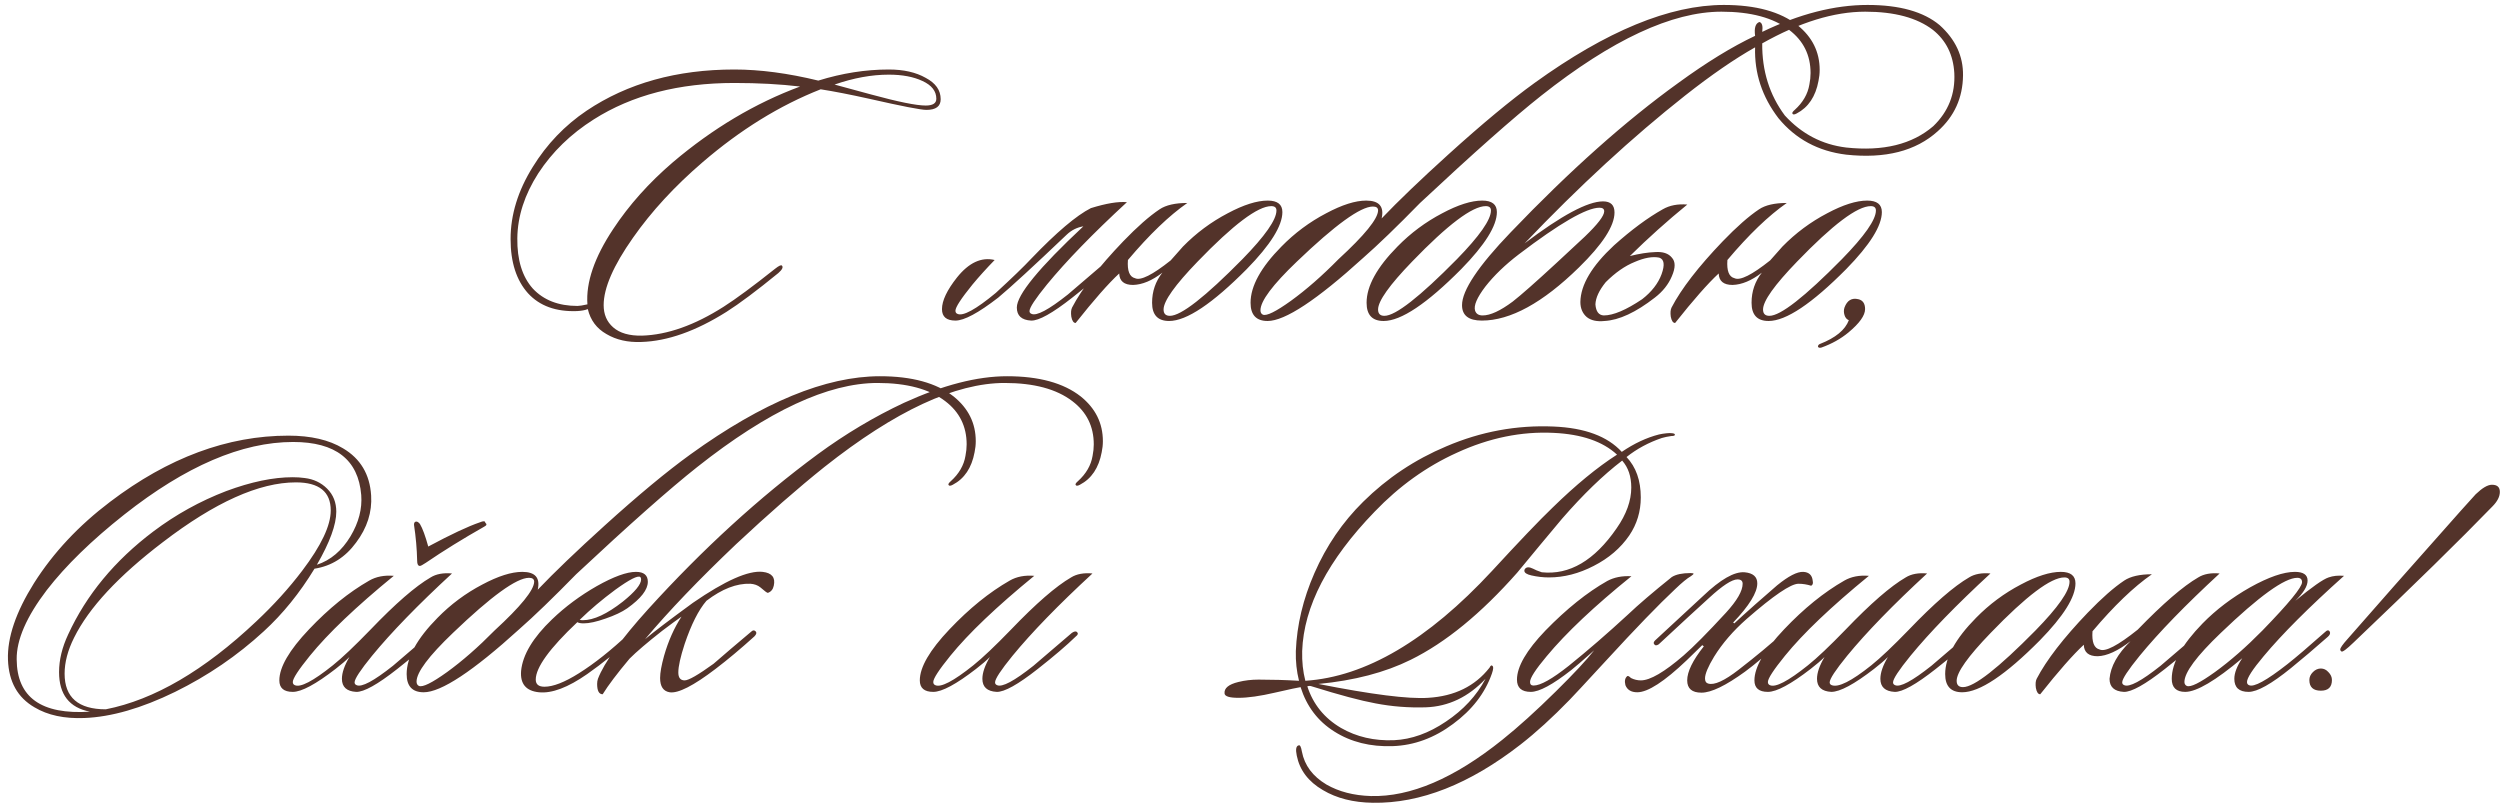 <?xml version="1.0" encoding="UTF-8"?> <svg xmlns="http://www.w3.org/2000/svg" width="303" height="98" viewBox="0 0 303 98" fill="none"><path d="M114.011 12.024C114.011 12.887 113.435 13.319 112.283 13.319C111.611 13.319 109.307 12.871 105.371 11.976C103.067 11.463 101.099 11.079 99.467 10.823C94.507 12.775 89.739 15.72 85.163 19.655C81.771 22.567 78.955 25.623 76.715 28.823C74.347 32.184 73.163 34.904 73.163 36.983C73.163 38.103 73.547 38.999 74.315 39.672C75.115 40.376 76.283 40.712 77.819 40.679C80.891 40.584 84.187 39.416 87.707 37.175C89.211 36.215 91.291 34.679 93.947 32.568C94.395 32.215 94.667 32.087 94.763 32.184C94.955 32.376 94.811 32.679 94.331 33.096C91.707 35.239 89.611 36.807 88.043 37.8C84.331 40.136 80.891 41.352 77.723 41.447C76.091 41.511 74.683 41.191 73.499 40.487C72.315 39.816 71.563 38.807 71.243 37.464C70.923 37.592 70.491 37.672 69.947 37.703C67.387 37.8 65.403 37.08 63.995 35.544C62.587 33.975 61.883 31.784 61.883 28.968C61.883 26.023 62.779 23.111 64.571 20.232C66.267 17.48 68.443 15.207 71.099 13.415C76.059 10.088 82.027 8.424 89.003 8.424C92.107 8.424 95.499 8.872 99.179 9.768C102.059 8.872 104.907 8.424 107.723 8.424C109.515 8.424 111.003 8.76 112.187 9.432C113.403 10.072 114.011 10.935 114.011 12.024ZM113.483 11.976C113.483 11.047 112.923 10.328 111.803 9.816C110.715 9.304 109.355 9.048 107.723 9.048C105.643 9.048 103.451 9.448 101.147 10.248C102.171 10.536 103.643 10.935 105.563 11.447C108.859 12.344 111.067 12.791 112.187 12.791C113.051 12.791 113.483 12.52 113.483 11.976ZM96.971 10.488C94.571 10.2 91.915 10.056 89.003 10.056C82.283 10.056 76.603 11.527 71.963 14.472C69.179 16.232 66.939 18.407 65.243 21C63.579 23.591 62.731 26.215 62.699 28.872C62.667 31.495 63.291 33.528 64.571 34.968C65.883 36.376 67.691 37.08 69.995 37.08C70.219 37.08 70.619 37.016 71.195 36.888C71.003 34.231 72.043 31.192 74.315 27.767C76.235 24.855 78.651 22.151 81.563 19.655C86.395 15.559 91.531 12.504 96.971 10.488ZM120.552 31.512C119.528 32.568 118.632 33.559 117.864 34.487C116.488 36.184 115.8 37.239 115.8 37.656C115.8 37.847 115.88 37.975 116.04 38.039C116.712 38.359 118.264 37.511 120.696 35.495C122.648 33.703 124.088 32.312 125.016 31.32C128.056 28.151 130.456 26.119 132.216 25.224C134.072 24.648 135.528 24.407 136.584 24.503C132.456 28.311 129.224 31.64 126.888 34.487C125.48 36.215 124.776 37.288 124.776 37.703C124.776 37.864 124.856 37.975 125.016 38.039C125.624 38.328 127.096 37.544 129.432 35.688C129.496 35.623 131.048 34.295 134.088 31.703C134.376 31.512 134.584 31.48 134.712 31.608C134.872 31.767 134.824 31.944 134.568 32.136C133.448 33.224 131.912 34.535 129.96 36.072C127.56 37.959 125.896 38.888 124.968 38.855C123.816 38.791 123.24 38.264 123.24 37.272C123.24 35.736 125.928 32.456 131.304 27.431C130.536 27.559 129.864 27.895 129.288 28.439C125.288 32.248 122.52 34.791 120.984 36.072C118.584 37.928 116.856 38.855 115.8 38.855C114.712 38.855 114.168 38.392 114.168 37.464C114.168 36.44 114.776 35.16 115.992 33.623C117.432 31.831 118.952 31.128 120.552 31.512ZM140.881 33.047C139.633 34.008 138.449 34.504 137.329 34.535C136.241 34.535 135.681 34.072 135.649 33.144C134.337 34.359 132.577 36.359 130.369 39.144C130.113 39.144 129.937 38.888 129.841 38.376C129.777 37.895 129.809 37.528 129.937 37.272C131.121 34.999 133.185 32.328 136.129 29.256C137.825 27.495 139.297 26.2 140.545 25.367C141.313 24.855 142.433 24.599 143.905 24.599C141.697 26.136 139.297 28.439 136.705 31.512C136.609 32.824 136.897 33.559 137.569 33.719C138.241 34.039 139.681 33.319 141.889 31.559C142.273 31.111 142.769 30.552 143.377 29.88C144.977 28.247 146.785 26.904 148.801 25.848C150.721 24.823 152.337 24.311 153.649 24.311C154.833 24.311 155.425 24.776 155.425 25.703C155.425 27.367 153.985 29.672 151.105 32.615C146.945 36.807 143.809 38.904 141.697 38.904C140.321 38.904 139.633 38.167 139.633 36.696C139.633 35.319 140.049 34.103 140.881 33.047ZM154.081 24.983C152.449 24.983 149.473 27.224 145.153 31.703C142.401 34.551 141.025 36.487 141.025 37.511C141.025 38.023 141.281 38.279 141.793 38.279C143.137 38.279 146.065 35.992 150.577 31.416C153.329 28.599 154.705 26.631 154.705 25.512C154.705 25.16 154.497 24.983 154.081 24.983ZM167.456 26.471C169.472 24.36 172.176 21.767 175.568 18.695C179.632 15.015 183.104 12.136 185.984 10.056C194.72 3.752 202.368 0.6 208.928 0.6C212.8 0.6 215.776 1.416 217.856 3.048C219.648 4.488 220.544 6.296 220.544 8.472C220.544 8.92 220.496 9.368 220.4 9.816C220.048 11.704 219.168 13.015 217.76 13.752C217.472 13.912 217.296 13.912 217.232 13.752C217.2 13.655 217.296 13.511 217.52 13.319C218.512 12.424 219.104 11.399 219.296 10.248C219.392 9.768 219.44 9.304 219.44 8.856C219.44 6.68 218.576 4.936 216.848 3.624C214.928 2.152 212.192 1.416 208.64 1.416C202.656 1.416 195.376 4.808 186.8 11.591C183.44 14.248 178.544 18.584 172.112 24.599C169.328 27.448 167.024 29.672 165.2 31.271C159.6 36.359 155.744 38.904 153.632 38.904C152.256 38.904 151.568 38.167 151.568 36.696C151.568 34.679 152.816 32.407 155.312 29.88C156.912 28.247 158.72 26.904 160.736 25.848C162.656 24.823 164.272 24.311 165.584 24.311C167.152 24.311 167.776 25.032 167.456 26.471ZM166.4 25.032C164.896 25.032 161.824 27.256 157.184 31.703C154.24 34.52 152.768 36.487 152.768 37.608C152.768 37.864 152.864 38.039 153.056 38.136C153.504 38.328 154.64 37.767 156.464 36.456C158.32 35.111 160.24 33.431 162.224 31.416C165.392 28.503 166.992 26.535 167.024 25.512C167.024 25.192 166.816 25.032 166.4 25.032ZM181.422 25.703C181.422 27.367 179.982 29.672 177.102 32.615C172.942 36.807 169.806 38.904 167.694 38.904C166.318 38.904 165.63 38.167 165.63 36.696C165.63 34.679 166.878 32.407 169.374 29.88C170.974 28.247 172.782 26.904 174.798 25.848C176.718 24.823 178.334 24.311 179.646 24.311C180.83 24.311 181.422 24.776 181.422 25.703ZM180.078 24.983C178.446 24.983 175.47 27.224 171.15 31.703C168.398 34.551 167.022 36.487 167.022 37.511C167.022 38.023 167.278 38.279 167.79 38.279C169.134 38.279 172.062 35.992 176.574 31.416C179.326 28.599 180.702 26.631 180.702 25.512C180.702 25.16 180.494 24.983 180.078 24.983ZM213.582 5.256C213.55 8.584 214.462 11.495 216.318 13.992C218.366 16.232 220.846 17.527 223.758 17.88C228.238 18.36 231.758 17.495 234.318 15.287C236.142 13.527 236.99 11.383 236.862 8.856C236.734 6.648 235.87 4.904 234.27 3.624C232.35 2.152 229.614 1.416 226.062 1.416C222.286 1.416 218.126 2.696 213.582 5.256ZM213.582 3.864C218.094 1.688 222.35 0.6 226.35 0.6C230.222 0.6 233.134 1.416 235.086 3.048C237.006 4.776 237.95 6.808 237.918 9.144C237.886 11.864 236.862 14.12 234.846 15.912C232.19 18.311 228.494 19.256 223.758 18.744C220.366 18.328 217.63 16.855 215.55 14.328C213.566 11.736 212.622 8.872 212.718 5.736C210.222 7.144 207.39 9.096 204.222 11.591C197.854 16.616 191.374 22.584 184.782 29.495C189.262 26.104 192.43 24.407 194.286 24.407C195.214 24.407 195.678 24.855 195.678 25.752C195.678 27.384 194.238 29.608 191.358 32.423C186.974 36.712 183.054 38.855 179.598 38.855C177.998 38.855 177.198 38.231 177.198 36.983C177.198 35.191 179.166 32.248 183.102 28.151C190.238 20.695 197.006 14.664 203.406 10.056C206.83 7.56 209.934 5.656 212.718 4.344C212.59 3.384 212.766 2.824 213.246 2.664C213.566 2.76 213.678 3.16 213.582 3.864ZM193.854 25.175C192.286 25.175 189.022 27.064 184.062 30.84C182.43 32.087 181.086 33.383 180.03 34.727C179.006 36.072 178.59 37.047 178.782 37.656C178.91 38.039 179.214 38.231 179.694 38.231C180.622 38.231 181.838 37.672 183.342 36.551C184.366 35.752 186.142 34.184 188.67 31.848C189.822 30.791 190.958 29.735 192.078 28.68C193.646 27.175 194.43 26.151 194.43 25.608C194.43 25.32 194.238 25.175 193.854 25.175ZM197.541 31.032C198.693 30.744 199.717 30.584 200.613 30.552C201.541 30.488 202.213 30.712 202.629 31.224C203.077 31.703 203.077 32.456 202.629 33.48C202.213 34.471 201.525 35.336 200.565 36.072C198.261 37.864 196.229 38.807 194.469 38.904C193.541 38.999 192.821 38.84 192.309 38.423C191.797 37.975 191.541 37.367 191.541 36.599C191.573 34.52 192.933 32.231 195.621 29.735C197.733 27.848 199.701 26.392 201.525 25.367C202.357 24.887 203.349 24.695 204.501 24.791C202.069 26.776 199.749 28.855 197.541 31.032ZM194.613 34.2C193.813 35.191 193.397 36.087 193.365 36.888C193.429 37.752 193.765 38.2 194.373 38.231C195.525 38.231 197.077 37.575 199.029 36.264C200.181 35.367 200.965 34.359 201.381 33.239C201.797 32.087 201.701 31.416 201.093 31.224C200.293 31.064 199.301 31.239 198.117 31.752C196.933 32.231 195.765 33.047 194.613 34.2ZM213.537 33.047C212.289 34.008 211.105 34.504 209.985 34.535C208.897 34.535 208.337 34.072 208.305 33.144C206.993 34.359 205.233 36.359 203.025 39.144C202.769 39.144 202.593 38.888 202.497 38.376C202.433 37.895 202.465 37.528 202.593 37.272C203.777 34.999 205.841 32.328 208.785 29.256C210.481 27.495 211.953 26.2 213.201 25.367C213.969 24.855 215.089 24.599 216.561 24.599C214.353 26.136 211.953 28.439 209.361 31.512C209.265 32.824 209.553 33.559 210.225 33.719C210.897 34.039 212.337 33.319 214.545 31.559C214.929 31.111 215.425 30.552 216.033 29.88C217.633 28.247 219.441 26.904 221.457 25.848C223.377 24.823 224.993 24.311 226.305 24.311C227.489 24.311 228.081 24.776 228.081 25.703C228.081 27.367 226.641 29.672 223.761 32.615C219.601 36.807 216.465 38.904 214.353 38.904C212.977 38.904 212.289 38.167 212.289 36.696C212.289 35.319 212.705 34.103 213.537 33.047ZM226.737 24.983C225.105 24.983 222.129 27.224 217.809 31.703C215.057 34.551 213.681 36.487 213.681 37.511C213.681 38.023 213.937 38.279 214.449 38.279C215.793 38.279 218.721 35.992 223.233 31.416C225.985 28.599 227.361 26.631 227.361 25.512C227.361 25.16 227.153 24.983 226.737 24.983ZM224.032 40.295C223.104 41.063 222.016 41.672 220.768 42.12C220.544 42.184 220.4 42.151 220.336 42.023C220.336 41.864 220.416 41.752 220.576 41.688C222.464 40.952 223.632 39.992 224.08 38.807C223.824 38.712 223.648 38.504 223.552 38.184C223.456 37.864 223.456 37.559 223.552 37.272C223.872 36.407 224.432 36.072 225.232 36.264C225.776 36.392 226.048 36.791 226.048 37.464C226.048 38.231 225.376 39.175 224.032 40.295ZM44.982 60.047C45.11 62.063 44.502 63.968 43.158 65.76C41.846 67.552 40.166 68.608 38.118 68.927C36.326 71.871 34.278 74.4 31.974 76.511C28.774 79.456 25.19 81.903 21.222 83.856C17.158 85.84 13.494 86.895 10.23 87.023C7.798 87.12 5.782 86.688 4.182 85.728C2.134 84.543 1.062 82.624 0.966 79.968C0.87 77.279 1.926 74.175 4.134 70.656C6.47 66.975 9.542 63.696 13.35 60.816C20.39 55.471 27.59 52.8 34.95 52.8C37.67 52.8 39.878 53.312 41.574 54.336C43.686 55.584 44.822 57.487 44.982 60.047ZM43.782 59.999C43.43 55.712 40.678 53.568 35.526 53.568C29.318 53.568 22.502 56.495 15.078 62.352C11.11 65.487 7.974 68.543 5.67 71.519C3.206 74.751 1.99 77.552 2.022 79.919C2.054 84.528 5.014 86.639 10.902 86.255C8.406 85.775 7.158 84.175 7.158 81.456C7.158 79.984 7.526 78.463 8.262 76.895C10.47 72.096 13.91 67.936 18.582 64.415C21.302 62.367 24.246 60.736 27.414 59.52C30.422 58.4 33.11 57.84 35.478 57.84C35.99 57.84 36.47 57.871 36.918 57.935C38.006 58.063 38.918 58.495 39.654 59.231C40.39 59.968 40.758 60.895 40.758 62.016C40.758 63.584 39.974 65.728 38.406 68.448C40.07 67.903 41.43 66.751 42.486 64.992C43.478 63.328 43.91 61.663 43.782 59.999ZM40.086 61.871C40.086 59.599 38.678 58.464 35.862 58.464C31.414 58.464 26.038 60.88 19.734 65.712C14.358 69.808 10.774 73.663 8.982 77.279C8.214 78.816 7.83 80.272 7.83 81.647C7.83 84.528 9.494 85.968 12.822 85.968C18.678 84.816 24.758 81.263 31.062 75.311C33.174 73.328 35.03 71.279 36.63 69.168C38.934 66.127 40.086 63.696 40.086 61.871ZM54.784 69.504C50.656 73.311 47.424 76.639 45.088 79.487C43.68 81.216 42.976 82.287 42.976 82.704C42.976 82.864 43.056 82.975 43.216 83.04C43.824 83.328 45.296 82.543 47.632 80.688C47.696 80.624 49.248 79.296 52.288 76.704C52.576 76.511 52.784 76.48 52.912 76.608C53.072 76.767 53.024 76.944 52.768 77.135C51.648 78.224 50.112 79.535 48.16 81.072C45.76 82.96 44.096 83.888 43.168 83.856C42.016 83.791 41.44 83.263 41.44 82.272C41.44 81.535 41.744 80.656 42.352 79.632C41.936 80.047 41.376 80.528 40.672 81.072C38.272 82.927 36.544 83.856 35.488 83.856C34.4 83.856 33.856 83.391 33.856 82.463C33.856 80.864 35.056 78.799 37.456 76.272C39.856 73.743 42.288 71.775 44.752 70.368C45.584 69.888 46.576 69.695 47.728 69.791C43.152 73.535 39.76 76.767 37.552 79.487C36.176 81.183 35.488 82.24 35.488 82.656C35.488 82.847 35.568 82.975 35.728 83.04C36.4 83.359 37.936 82.559 40.336 80.639C41.456 79.743 42.976 78.303 44.896 76.32C47.936 73.151 50.368 71.04 52.192 69.984C52.864 69.567 53.728 69.407 54.784 69.504ZM50.176 63.599C50.176 63.343 50.272 63.215 50.464 63.215C50.592 63.215 50.736 63.312 50.896 63.504C51.216 64.047 51.552 64.96 51.904 66.24C54.656 64.767 56.736 63.791 58.144 63.312C58.592 63.12 58.816 63.136 58.816 63.359C59.04 63.52 58.992 63.679 58.672 63.84C56.08 65.311 53.728 66.767 51.616 68.207C51.232 68.463 50.992 68.591 50.896 68.591C50.672 68.591 50.56 68.383 50.56 67.968C50.528 66.528 50.4 65.072 50.176 63.599ZM65.174 71.472C67.19 69.359 69.894 66.767 73.286 63.696C77.35 60.016 80.822 57.136 83.702 55.056C92.438 48.752 100.086 45.599 106.646 45.599C110.518 45.599 113.494 46.416 115.574 48.047C117.366 49.487 118.262 51.295 118.262 53.471C118.262 53.919 118.214 54.367 118.118 54.816C117.766 56.703 116.886 58.016 115.478 58.752C115.19 58.911 115.014 58.911 114.95 58.752C114.918 58.656 115.014 58.511 115.238 58.319C116.23 57.423 116.822 56.4 117.014 55.248C117.11 54.767 117.158 54.303 117.158 53.855C117.158 51.679 116.294 49.935 114.566 48.623C112.646 47.151 109.91 46.416 106.358 46.416C100.374 46.416 93.094 49.807 84.518 56.592C81.158 59.248 76.262 63.584 69.83 69.6C67.046 72.448 64.742 74.671 62.918 76.272C57.318 81.359 53.462 83.903 51.35 83.903C49.974 83.903 49.286 83.168 49.286 81.695C49.286 79.68 50.534 77.407 53.03 74.879C54.63 73.248 56.438 71.903 58.454 70.847C60.374 69.823 61.99 69.311 63.302 69.311C64.87 69.311 65.494 70.031 65.174 71.472ZM64.118 70.031C62.614 70.031 59.542 72.255 54.902 76.704C51.958 79.519 50.486 81.487 50.486 82.608C50.486 82.864 50.582 83.04 50.774 83.135C51.222 83.328 52.358 82.767 54.182 81.456C56.038 80.112 57.958 78.431 59.942 76.415C63.11 73.504 64.71 71.535 64.742 70.511C64.742 70.192 64.534 70.031 64.118 70.031ZM78.517 70.511C78.517 71.472 77.685 72.543 76.021 73.728C75.381 74.175 74.501 74.591 73.381 74.975C72.293 75.359 71.413 75.552 70.741 75.552C70.389 75.552 70.133 75.504 69.973 75.407C66.613 78.576 64.933 80.895 64.933 82.368C64.933 82.944 65.285 83.231 65.989 83.231C67.045 83.231 68.437 82.688 70.165 81.6C72.053 80.415 74.085 78.799 76.261 76.751C76.581 76.463 76.805 76.4 76.933 76.559C77.061 76.719 76.981 76.944 76.693 77.231C74.837 78.927 72.997 80.415 71.173 81.695C68.837 83.328 66.885 84.064 65.317 83.903C63.749 83.743 63.029 82.879 63.157 81.311C63.349 79.359 64.597 77.279 66.901 75.072C68.501 73.535 70.309 72.192 72.325 71.04C74.373 69.888 75.957 69.311 77.077 69.311C78.037 69.311 78.517 69.712 78.517 70.511ZM77.605 69.936C77.317 69.712 76.309 70.224 74.581 71.472C72.981 72.656 71.541 73.871 70.261 75.12C70.357 75.151 70.485 75.168 70.645 75.168C71.957 75.168 73.573 74.415 75.493 72.912C76.965 71.728 77.701 70.832 77.701 70.224C77.701 70.096 77.669 69.999 77.605 69.936ZM133.525 54.816C133.173 56.703 132.293 58.016 130.885 58.752C130.597 58.911 130.421 58.911 130.357 58.752C130.325 58.656 130.421 58.511 130.645 58.319C131.637 57.423 132.229 56.4 132.421 55.248C132.517 54.767 132.565 54.303 132.565 53.855C132.565 51.679 131.701 49.935 129.973 48.623C128.053 47.151 125.317 46.416 121.765 46.416C115.781 46.416 108.501 49.807 99.925 56.592C96.725 59.151 93.157 62.272 89.221 65.951C84.741 70.207 81.061 74.047 78.181 77.472C79.205 76.608 81.141 75.135 83.989 73.055C87.893 70.368 90.709 69.12 92.437 69.311C93.557 69.439 94.005 69.999 93.781 70.992C93.685 71.439 93.445 71.728 93.061 71.856C92.965 71.856 92.661 71.632 92.149 71.183C91.829 70.927 91.429 70.784 90.949 70.751C89.285 70.688 87.509 71.376 85.621 72.816C84.661 73.936 83.781 75.68 82.981 78.047C82.469 79.615 82.213 80.767 82.213 81.504C82.213 82.144 82.469 82.463 82.981 82.463C83.461 82.463 84.629 81.791 86.485 80.448C87.733 79.359 89.253 78.064 91.045 76.559C91.237 76.368 91.413 76.352 91.573 76.511C91.733 76.671 91.685 76.879 91.429 77.135C89.765 78.639 88.197 79.951 86.725 81.072C84.037 83.12 82.181 84.064 81.157 83.903C80.389 83.775 80.005 83.2 80.005 82.175C80.005 81.535 80.165 80.639 80.485 79.487C80.997 77.695 81.701 76.112 82.597 74.736C82.085 75.088 81.301 75.663 80.245 76.463C78.453 77.871 77.141 78.992 76.309 79.823C74.805 81.615 73.717 83.055 73.045 84.144C72.597 84.144 72.373 83.728 72.373 82.895C72.373 82.671 72.405 82.463 72.469 82.272C73.237 80.287 75.269 77.472 78.565 73.823C85.189 66.528 92.037 60.272 99.109 55.056C102.469 52.592 105.957 50.511 109.573 48.816C114.277 46.672 118.437 45.599 122.053 45.599C125.925 45.599 128.901 46.416 130.981 48.047C132.773 49.487 133.669 51.295 133.669 53.471C133.669 53.919 133.621 54.367 133.525 54.816ZM132.409 69.504C128.281 73.311 125.049 76.639 122.713 79.487C121.305 81.216 120.601 82.287 120.601 82.704C120.601 82.864 120.681 82.975 120.841 83.04C121.449 83.328 122.921 82.543 125.257 80.688C125.321 80.624 126.873 79.296 129.913 76.704C130.201 76.511 130.409 76.48 130.537 76.608C130.697 76.767 130.649 76.944 130.393 77.135C129.273 78.224 127.737 79.535 125.785 81.072C123.385 82.96 121.721 83.888 120.793 83.856C119.641 83.791 119.065 83.263 119.065 82.272C119.065 81.535 119.369 80.656 119.977 79.632C119.561 80.047 119.001 80.528 118.297 81.072C115.897 82.927 114.169 83.856 113.113 83.856C112.025 83.856 111.481 83.391 111.481 82.463C111.481 80.864 112.681 78.799 115.081 76.272C117.481 73.743 119.913 71.775 122.377 70.368C123.209 69.888 124.201 69.695 125.353 69.791C120.777 73.535 117.385 76.767 115.177 79.487C113.801 81.183 113.113 82.24 113.113 82.656C113.113 82.847 113.193 82.975 113.353 83.04C114.025 83.359 115.561 82.559 117.961 80.639C119.081 79.743 120.601 78.303 122.521 76.32C125.561 73.151 127.993 71.04 129.817 69.984C130.489 69.567 131.353 69.407 132.409 69.504ZM202.991 52.703C202.991 52.8 202.847 52.847 202.559 52.847C202.111 52.911 201.727 52.992 201.407 53.087C199.807 53.632 198.383 54.4 197.135 55.392C198.287 56.608 198.863 58.239 198.863 60.288C198.863 61.983 198.399 63.52 197.471 64.895C196.415 66.431 194.975 67.663 193.151 68.591C191.359 69.519 189.551 69.984 187.727 69.984C187.023 69.984 186.319 69.903 185.615 69.743C185.039 69.615 184.751 69.424 184.751 69.168C184.751 69.072 184.783 68.992 184.847 68.927C185.039 68.704 185.359 68.704 185.807 68.927C186.031 69.055 186.383 69.2 186.863 69.359C190.223 69.712 193.247 67.936 195.935 64.031C197.119 62.336 197.711 60.688 197.711 59.087C197.711 57.743 197.343 56.656 196.607 55.824C194.303 57.584 191.871 59.935 189.311 62.88C187.487 65.055 185.679 67.231 183.887 69.407C179.503 74.368 175.199 77.888 170.975 79.968C167.871 81.504 164.143 82.48 159.791 82.895C166.255 84.175 170.687 84.736 173.087 84.576C176.287 84.383 178.767 83.168 180.527 80.927C180.655 80.671 180.767 80.591 180.863 80.688C181.023 80.784 181.007 81.103 180.815 81.647C179.983 84.016 178.415 86.047 176.111 87.743C173.839 89.439 171.407 90.335 168.815 90.431C166.095 90.528 163.727 89.936 161.711 88.656C159.727 87.407 158.367 85.615 157.631 83.279C157.375 83.311 156.335 83.535 154.511 83.951C152.719 84.368 151.247 84.576 150.095 84.576C149.007 84.576 148.447 84.4 148.415 84.047C148.351 83.407 148.911 82.944 150.095 82.656C150.863 82.463 151.679 82.368 152.543 82.368C154.175 82.368 155.807 82.415 157.439 82.511C157.151 81.359 157.023 80.159 157.055 78.912C157.183 75.743 157.935 72.591 159.311 69.456C160.751 66.159 162.719 63.279 165.215 60.816C168.127 57.935 171.487 55.696 175.295 54.096C179.487 52.303 183.823 51.504 188.303 51.696C192.079 51.855 194.831 52.88 196.559 54.767C198.063 53.743 199.567 53.039 201.071 52.656C201.359 52.592 201.663 52.544 201.983 52.511C202.271 52.48 202.511 52.48 202.703 52.511C202.927 52.544 203.023 52.608 202.991 52.703ZM195.983 55.103C194.255 53.504 191.695 52.623 188.303 52.464C184.399 52.272 180.495 53.072 176.591 54.864C172.911 56.528 169.583 58.911 166.607 62.016C160.943 67.871 158.015 73.504 157.823 78.912C157.791 80.192 157.919 81.391 158.207 82.511C165.503 82.031 173.039 77.6 180.815 69.216C184.143 65.6 186.591 63.039 188.159 61.535C190.975 58.783 193.583 56.639 195.983 55.103ZM180.047 82.272C177.967 84.48 175.551 85.632 172.799 85.728C170.719 85.791 168.687 85.632 166.703 85.248C164.943 84.927 162.367 84.24 158.975 83.183C158.815 83.12 158.639 83.12 158.447 83.183C159.151 85.359 160.511 87.04 162.527 88.224C164.415 89.311 166.559 89.808 168.959 89.712C171.071 89.615 173.167 88.864 175.247 87.456C177.359 86.047 178.959 84.32 180.047 82.272ZM205.264 69.552C205.264 69.584 205.152 69.68 204.928 69.84C204.48 70.096 203.856 70.608 203.056 71.376C201.04 73.263 198.24 76.159 194.656 80.064C192.032 82.912 190.56 84.496 190.24 84.816C188.16 86.96 186.176 88.767 184.288 90.24C178.112 95.04 172.144 97.391 166.384 97.296C164.016 97.263 162 96.751 160.336 95.76C158.576 94.736 157.52 93.344 157.168 91.584C157.008 90.816 157.088 90.4 157.408 90.335C157.568 90.272 157.696 90.528 157.792 91.103C158.112 92.767 159.104 94.096 160.768 95.088C162.272 95.951 164.064 96.415 166.144 96.48C170.944 96.608 176.256 94.335 182.08 89.663C184 88.127 186.16 86.175 188.56 83.808C190.736 81.663 192.288 79.999 193.216 78.816C191.776 80.096 190.848 80.895 190.432 81.216C188.192 82.975 186.56 83.856 185.536 83.856C184.416 83.856 183.856 83.359 183.856 82.368C183.856 80.799 185.008 78.816 187.312 76.415C189.872 73.791 192.368 71.791 194.8 70.415C195.632 69.968 196.608 69.775 197.728 69.84C193.248 73.456 189.824 76.688 187.456 79.535C186.112 81.135 185.44 82.175 185.44 82.656C185.44 82.944 185.584 83.088 185.872 83.088C186.704 83.088 188.128 82.287 190.144 80.688C192.448 78.832 194.832 76.767 197.296 74.496C198.576 73.279 200.352 71.76 202.624 69.936C203.136 69.615 203.888 69.456 204.88 69.456C205.136 69.456 205.264 69.487 205.264 69.552ZM219.704 70.415C219.768 70.704 219.704 70.895 219.512 70.992C219 70.832 218.488 70.751 217.976 70.751C217.048 70.751 214.952 72.175 211.688 75.023C210.056 76.463 208.744 77.984 207.752 79.584C207.016 80.799 206.648 81.68 206.648 82.224C206.648 82.576 206.776 82.784 207.032 82.847C207.768 83.072 209 82.511 210.728 81.168C212.84 79.535 214.648 78.031 216.152 76.656C216.472 76.368 216.68 76.303 216.776 76.463C216.904 76.688 216.824 76.912 216.536 77.135C214.36 79.12 212.68 80.543 211.496 81.407C209.16 83.103 207.4 83.951 206.216 83.951C205.064 83.951 204.488 83.456 204.488 82.463C204.488 81.407 205.16 80.031 206.504 78.335L206.312 78.192C205.704 78.799 205.08 79.407 204.44 80.016C201.72 82.608 199.72 83.903 198.44 83.903C197.704 83.903 197.224 83.615 197 83.04C196.872 82.528 196.952 82.159 197.24 81.936C197.336 81.903 197.48 81.984 197.672 82.175C198.056 82.368 198.456 82.463 198.872 82.463C199.992 82.463 201.72 81.456 204.056 79.439C205.24 78.415 206.952 76.688 209.192 74.255C210.536 72.784 211.208 71.615 211.208 70.751C211.208 70.4 211 70.224 210.584 70.224C209.912 70.224 208.76 70.975 207.128 72.48C205.784 73.695 203.752 75.567 201.032 78.096C200.776 78.255 200.6 78.255 200.504 78.096C200.376 77.968 200.408 77.808 200.6 77.615L206.408 72.24C208.52 70.224 210.2 69.263 211.448 69.359C212.472 69.456 212.984 69.903 212.984 70.704C212.984 71.823 212.008 73.407 210.056 75.456L210.2 75.552C210.744 75.04 211.592 74.272 212.744 73.248C213.608 72.48 214.488 71.712 215.384 70.944C216.76 69.823 217.816 69.279 218.552 69.311C219.256 69.344 219.64 69.712 219.704 70.415ZM214.269 83.856C213.181 83.856 212.637 83.391 212.637 82.463C212.637 80.864 213.837 78.799 216.237 76.272C218.637 73.743 221.069 71.775 223.533 70.368C224.365 69.888 225.357 69.695 226.509 69.791C221.933 73.535 218.541 76.767 216.333 79.487C214.957 81.183 214.269 82.24 214.269 82.656C214.269 82.847 214.349 82.975 214.509 83.04C215.181 83.359 216.717 82.559 219.117 80.639C220.237 79.743 221.757 78.303 223.677 76.32C226.717 73.151 229.149 71.04 230.973 69.984C231.645 69.567 232.509 69.407 233.565 69.504C229.437 73.311 226.205 76.639 223.869 79.487C222.461 81.216 221.757 82.287 221.757 82.704C221.757 82.864 221.837 82.975 221.997 83.04C222.797 83.359 224.397 82.559 226.797 80.639C227.917 79.743 229.437 78.303 231.357 76.32C234.397 73.151 236.829 71.04 238.653 69.984C239.325 69.567 240.189 69.407 241.245 69.504C237.117 73.311 233.885 76.639 231.549 79.487C230.141 81.216 229.437 82.287 229.437 82.704C229.437 82.864 229.517 82.975 229.677 83.04C230.285 83.328 231.757 82.543 234.093 80.688C234.157 80.624 235.709 79.296 238.749 76.704C239.037 76.511 239.245 76.48 239.373 76.608C239.533 76.767 239.485 76.944 239.229 77.135C238.109 78.224 236.573 79.535 234.621 81.072C232.221 82.96 230.557 83.888 229.629 83.856C228.477 83.791 227.901 83.263 227.901 82.272C227.901 81.535 228.205 80.656 228.813 79.632C228.397 80.047 227.837 80.528 227.133 81.072C224.733 82.927 223.005 83.856 221.949 83.856C220.797 83.791 220.221 83.263 220.221 82.272C220.221 81.535 220.525 80.656 221.133 79.632C220.717 80.047 220.157 80.528 219.453 81.072C217.053 82.927 215.325 83.856 214.269 83.856ZM251.547 70.704C251.547 72.368 250.107 74.671 247.227 77.615C243.067 81.808 239.931 83.903 237.819 83.903C236.443 83.903 235.755 83.168 235.755 81.695C235.755 79.68 237.003 77.407 239.499 74.879C241.099 73.248 242.907 71.903 244.923 70.847C246.843 69.823 248.459 69.311 249.771 69.311C250.955 69.311 251.547 69.775 251.547 70.704ZM250.203 69.984C248.571 69.984 245.595 72.224 241.275 76.704C238.523 79.552 237.147 81.487 237.147 82.511C237.147 83.023 237.403 83.279 237.915 83.279C239.259 83.279 242.187 80.992 246.699 76.415C249.451 73.6 250.827 71.632 250.827 70.511C250.827 70.159 250.619 69.984 250.203 69.984ZM253.611 76.511C253.515 77.823 253.803 78.559 254.475 78.719C255.147 79.04 256.683 78.24 259.083 76.32C262.155 73.151 264.603 71.04 266.427 69.984C267.099 69.567 267.963 69.407 269.019 69.504C264.891 73.311 261.659 76.639 259.323 79.487C257.915 81.216 257.211 82.287 257.211 82.704C257.211 82.864 257.291 82.975 257.451 83.04C258.059 83.328 259.531 82.543 261.867 80.688C261.931 80.624 263.483 79.296 266.523 76.704C266.811 76.511 267.019 76.48 267.147 76.608C267.307 76.767 267.259 76.944 267.003 77.135C265.883 78.224 264.347 79.535 262.395 81.072C259.995 82.96 258.331 83.888 257.403 83.856C256.251 83.791 255.675 83.263 255.675 82.272C255.803 80.767 256.651 79.248 258.219 77.712C256.683 78.895 255.355 79.504 254.235 79.535C253.147 79.535 252.587 79.072 252.555 78.144C251.243 79.359 249.483 81.359 247.275 84.144C247.019 84.144 246.843 83.888 246.747 83.376C246.683 82.895 246.715 82.528 246.843 82.272C248.027 79.999 250.091 77.328 253.035 74.255C254.731 72.496 256.203 71.2 257.451 70.368C258.219 69.856 259.339 69.6 260.811 69.6C258.603 71.135 256.203 73.439 253.611 76.511ZM284.096 69.791C279.84 73.6 276.592 76.847 274.352 79.535C273.008 81.135 272.336 82.175 272.336 82.656C272.336 82.847 272.416 82.975 272.576 83.04C273.152 83.328 274.704 82.48 277.232 80.496C278.288 79.663 279.808 78.368 281.792 76.608C282.048 76.352 282.24 76.335 282.368 76.559C282.464 76.751 282.384 76.96 282.128 77.183C280.528 78.591 279.04 79.856 277.664 80.975C275.296 82.895 273.584 83.856 272.528 83.856C271.376 83.856 270.8 83.328 270.8 82.272C270.8 81.567 271.12 80.736 271.76 79.775C268.528 82.496 266.224 83.856 264.848 83.856C263.76 83.856 263.216 83.328 263.216 82.272C263.216 80.352 264.464 78.112 266.96 75.552C268.592 73.888 270.512 72.431 272.72 71.183C274.96 69.936 276.768 69.311 278.144 69.311C279.168 69.311 279.68 69.663 279.68 70.368C279.68 71.04 279.184 71.856 278.192 72.816C280.208 71.151 281.552 70.207 282.224 69.984C282.768 69.791 283.392 69.728 284.096 69.791ZM278.432 70.031C276.896 70.031 273.808 72.255 269.168 76.704C266.224 79.519 264.752 81.504 264.752 82.656C264.752 82.879 264.848 83.04 265.04 83.135C265.488 83.328 266.624 82.767 268.448 81.456C270.304 80.112 272.224 78.431 274.208 76.415C277.408 73.12 279.008 71.168 279.008 70.559C279.008 70.207 278.816 70.031 278.432 70.031ZM302.982 59.615C302.982 60.191 302.678 60.783 302.07 61.392C298.23 65.359 292.63 70.847 285.27 77.856C284.406 78.688 283.91 79.055 283.782 78.96C283.686 78.895 283.638 78.816 283.638 78.719C283.638 78.528 283.926 78.112 284.502 77.472C287.542 73.984 292.134 68.784 298.278 61.871C298.854 61.231 299.446 60.575 300.054 59.904C300.854 59.136 301.51 58.752 302.022 58.752C302.662 58.752 302.982 59.039 302.982 59.615ZM282.63 82.415C282.63 83.279 282.182 83.712 281.286 83.712C280.358 83.712 279.894 83.279 279.894 82.415C279.894 82.064 280.038 81.743 280.326 81.456C280.614 81.168 280.934 81.023 281.286 81.023C281.638 81.023 281.942 81.168 282.198 81.456C282.486 81.743 282.63 82.064 282.63 82.415Z" fill="#53332A"></path></svg> 